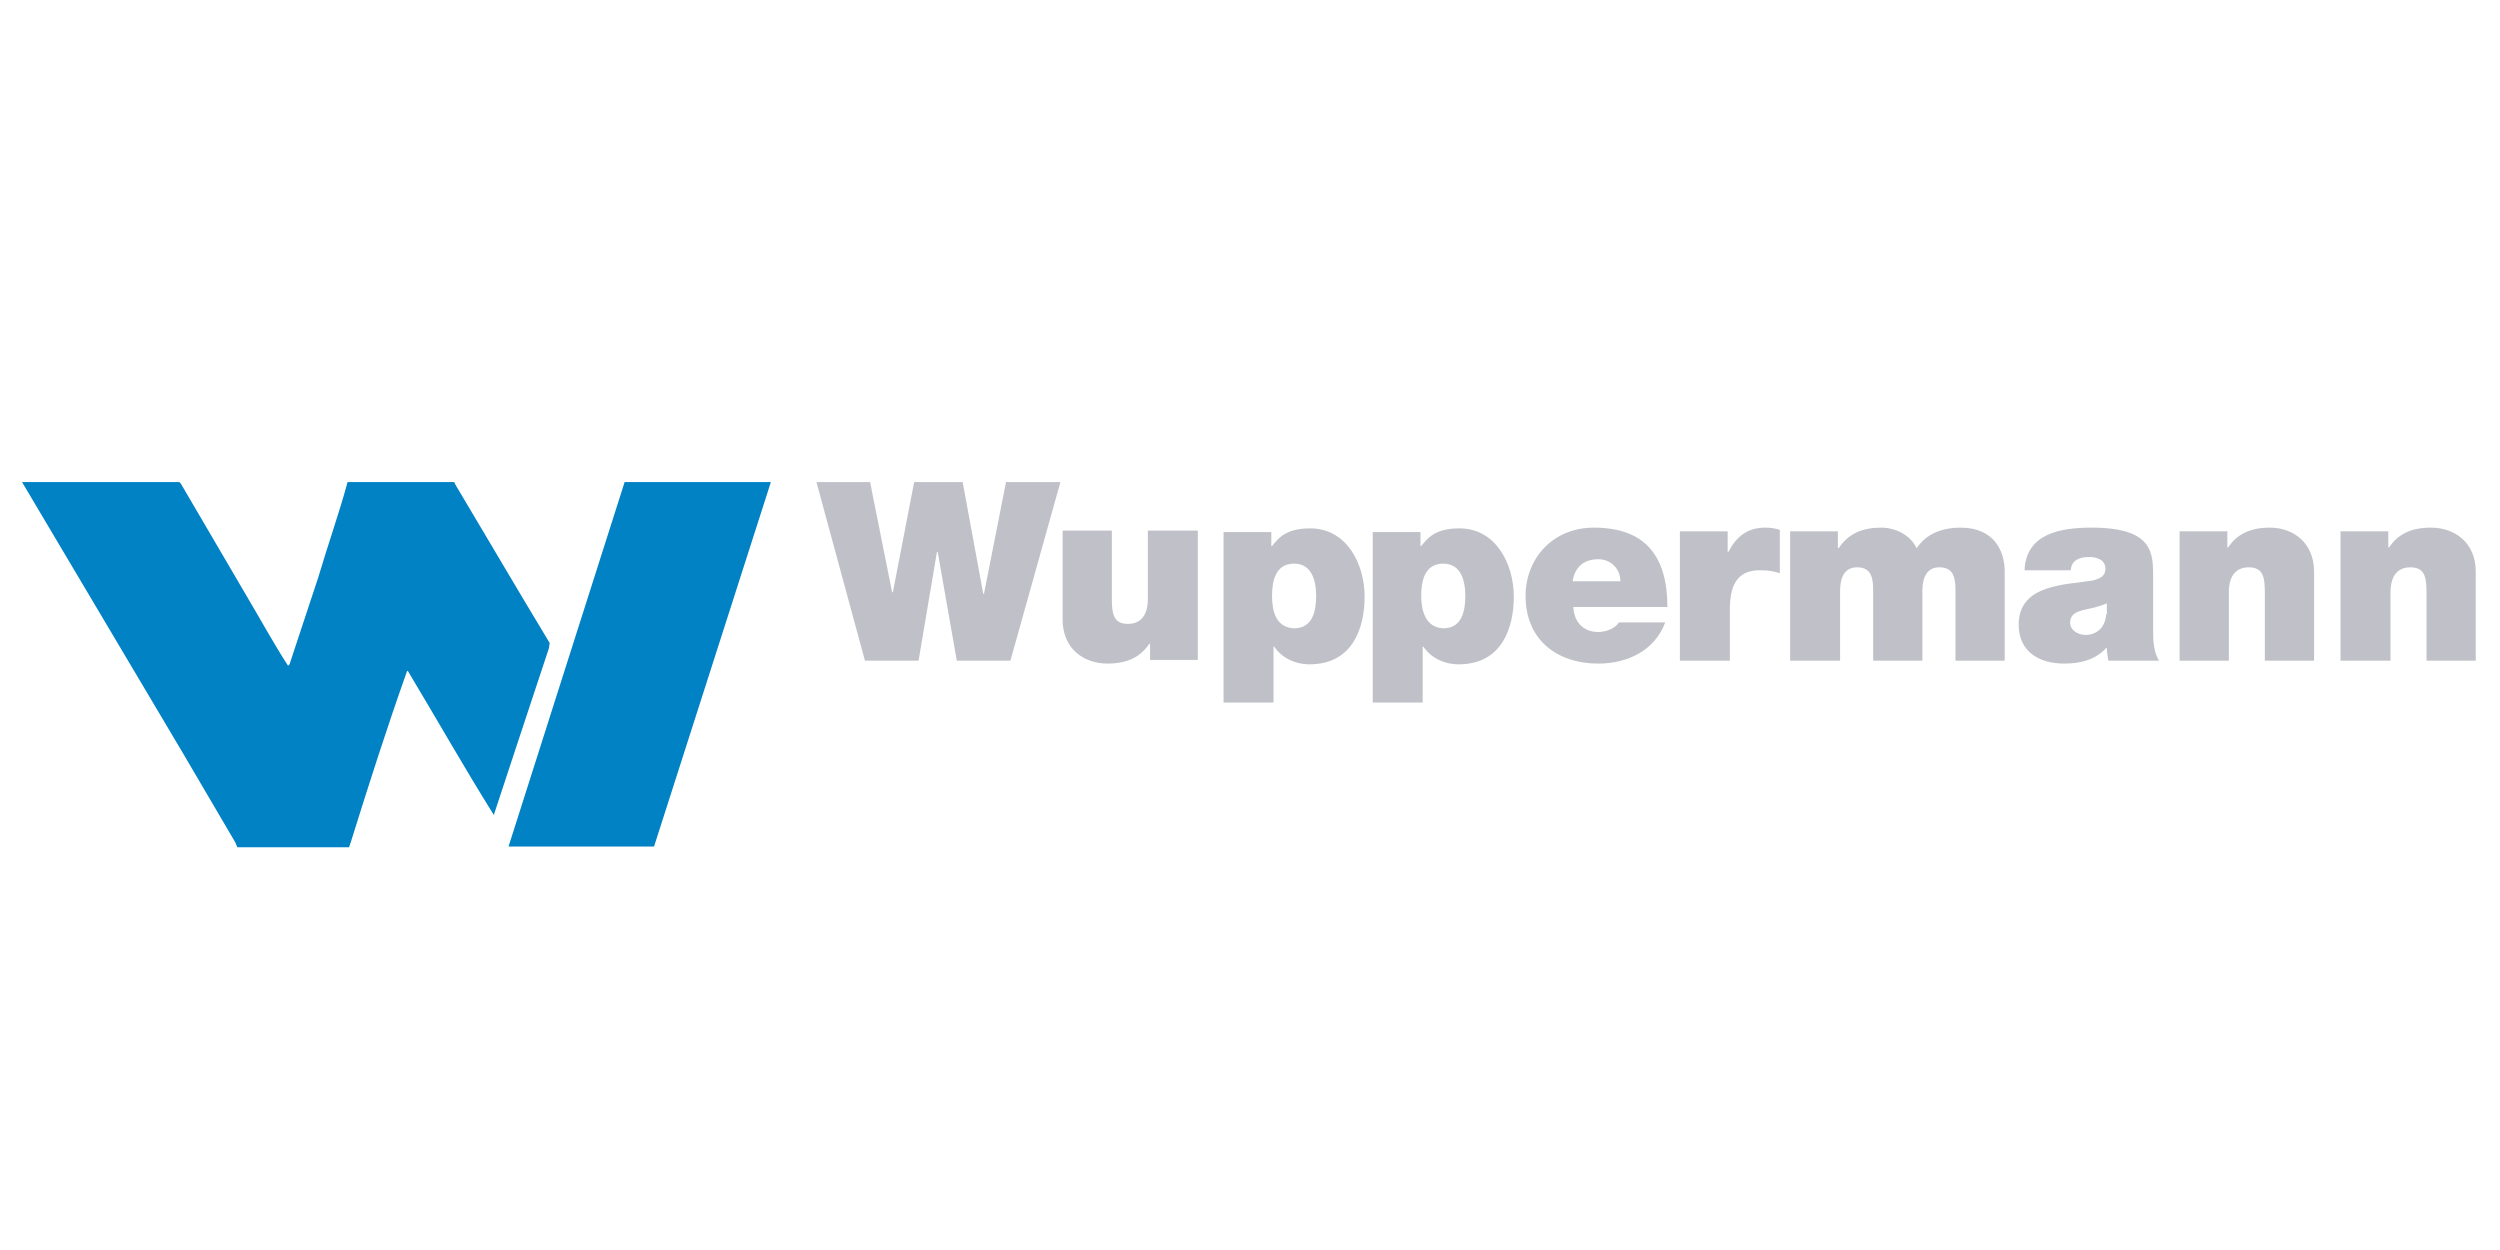 <?xml version="1.0" encoding="UTF-8"?> <svg xmlns="http://www.w3.org/2000/svg" xmlns:xlink="http://www.w3.org/1999/xlink" version="1.1" id="Vrstva_1" x="0px" y="0px" viewBox="0 0 340.2 170.1" style="enable-background:new 0 0 340.2 170.1;" xml:space="preserve"> <style type="text/css"> .st0{fill:#0082C5;} .st1{fill:#C0C1C8;} </style> <g> <polygon class="st0" points="85,65.6 69.2,115.2 89,115.2 104.9,65.6 "></polygon> <polygon class="st1" points="144.3,65.6 136.9,65.6 133.9,80.8 133.8,80.8 131,65.6 124.4,65.6 121.5,80.6 121.4,80.6 118.4,65.6 111.1,65.6 117.7,89.9 125,89.9 127.5,75.1 127.6,75.1 130.2,89.9 137.5,89.9 "></polygon> <g> <path class="st1" d="M162.9,72.2h-6.7v9.3c0,2.8-1.5,3.4-2.7,3.4c-2,0-2.2-1.4-2.2-3.5v-9.2h-6.7v12.1c0,4,2.9,6,6.1,6 c2.7,0,4.5-0.9,5.7-2.7h0.1v2.2h6.5V72.2z"></path> <path class="st1" d="M173.1,81.1c0-2.1,0.5-4.4,3-4.4c2.4,0,3,2.3,3,4.4c0,2.1-0.5,4.4-3,4.4C173.6,85.4,173.1,83.1,173.1,81.1 M166.6,95.6h6.7v-7.6h0.1c1,1.5,2.8,2.4,4.8,2.4c5.9,0,7.5-5,7.5-9.2c0-4.4-2.4-9.3-7.4-9.3c-3.3,0-4.3,1.3-5.2,2.4h-0.1v-1.9 h-6.5V95.6z"></path> <path class="st1" d="M193.4,81.1c0-2.1,0.5-4.4,3-4.4c2.4,0,3,2.3,3,4.4c0,2.1-0.5,4.4-3,4.4C194,85.4,193.4,83.1,193.4,81.1 M186.9,95.6h6.7v-7.6h0.1c1,1.5,2.8,2.4,4.8,2.4c5.9,0,7.5-5,7.5-9.2c0-4.4-2.4-9.3-7.4-9.3c-3.3,0-4.3,1.3-5.2,2.4h-0.1v-1.9 h-6.5V95.6z"></path> <path class="st1" d="M214,79.1c0.3-1.9,1.5-3,3.5-3c1.7,0,3,1.3,3,3H214z M226.9,82.6c0-6.9-3-10.8-10-10.8 c-5.6,0-9.3,4.2-9.3,9.3c0,5.9,4.2,9.2,9.9,9.2c4,0,7.7-1.8,9.1-5.6h-6.3c-0.5,0.8-1.7,1.3-2.8,1.3c-2.1,0-3.3-1.4-3.4-3.4H226.9z "></path> <path class="st1" d="M228.7,89.9h6.7v-7c0-3.8,1.4-5.3,4.1-5.3c1.4,0,2,0.2,2.7,0.4v-5.9c-0.6-0.2-1.3-0.3-2-0.3 c-2.4,0-3.9,1.2-5,3.3h-0.1v-2.8h-6.5V89.9z"></path> <path class="st1" d="M243.7,89.9h6.7v-9.5c0-1.8,0.6-3.2,2.3-3.2c2,0,2.2,1.5,2.2,3.2v9.5h6.7v-9.5c0-1.8,0.6-3.2,2.3-3.2 c2,0,2.2,1.5,2.2,3.2v9.5h6.7V77.8c0-2.9-1.5-6-6-6c-4.4,0-5.7,2.5-6,2.8c-0.8-1.8-2.9-2.8-4.8-2.8c-2.4,0-4.4,0.7-5.8,2.8h-0.1 v-2.3h-6.5V89.9z"></path> <path class="st1" d="M286.6,83.6c-0.1,1.8-1.3,2.8-2.8,2.8c-1.2,0-2.1-0.8-2.1-1.6c0-1.2,0.8-1.6,2.3-1.9c0.9-0.2,1.8-0.4,2.7-0.8 V83.6z M293,78.7c0-3.4,0.1-6.9-8.4-6.9c-4.2,0-8.9,0.8-9.1,5.8h6.3c0-0.7,0.4-1.8,2.5-1.8c1.1,0,2.2,0.4,2.2,1.6 c0,1.1-0.9,1.4-1.8,1.6c-3.4,0.6-10,0.4-10,6c0,3.7,2.8,5.3,6.2,5.3c2.2,0,4.2-0.5,5.7-2.1h0.1c0,0.5,0.1,1.2,0.2,1.7h6.9 c-0.7-1.1-0.8-2.6-0.8-3.9V78.7z"></path> <path class="st1" d="M296.6,89.9h6.7v-9.3c0-2.8,1.5-3.4,2.7-3.4c2,0,2.2,1.4,2.2,3.5v9.2h6.7V77.8c0-4-2.9-6-6-6 c-2.7,0-4.5,0.9-5.7,2.7h-0.1v-2.2h-6.5V89.9z"></path> <path class="st1" d="M318.6,89.9h6.7v-9.3c0-2.8,1.5-3.4,2.7-3.4c2,0,2.2,1.4,2.2,3.5v9.2h6.7V77.8c0-4-2.9-6-6.1-6 c-2.7,0-4.5,0.9-5.7,2.7h-0.1v-2.2h-6.5V89.9z"></path> <path class="st0" d="M24.6,65.8L33.5,81c1.9,3.2,3.7,6.5,5.7,9.6l0.2-0.2l3.9-11.8c1.3-4.4,2.8-8.6,4-13l0,0h14.5l0.2,0.4 l9.2,15.5l3.6,6l-0.1,0.7c-2.5,7.5-7.5,22.7-7.5,22.7c-4-6.4-7.8-13.1-11.7-19.6h-0.1c-2.7,7.6-5.2,15.4-7.6,23.1l-0.3,0.9 l-15.2,0l-0.3-0.7l-7.1-12.1L6.5,71.5L3,65.6l0,0l21.4,0L24.6,65.8z"></path> </g> </g> </svg> 